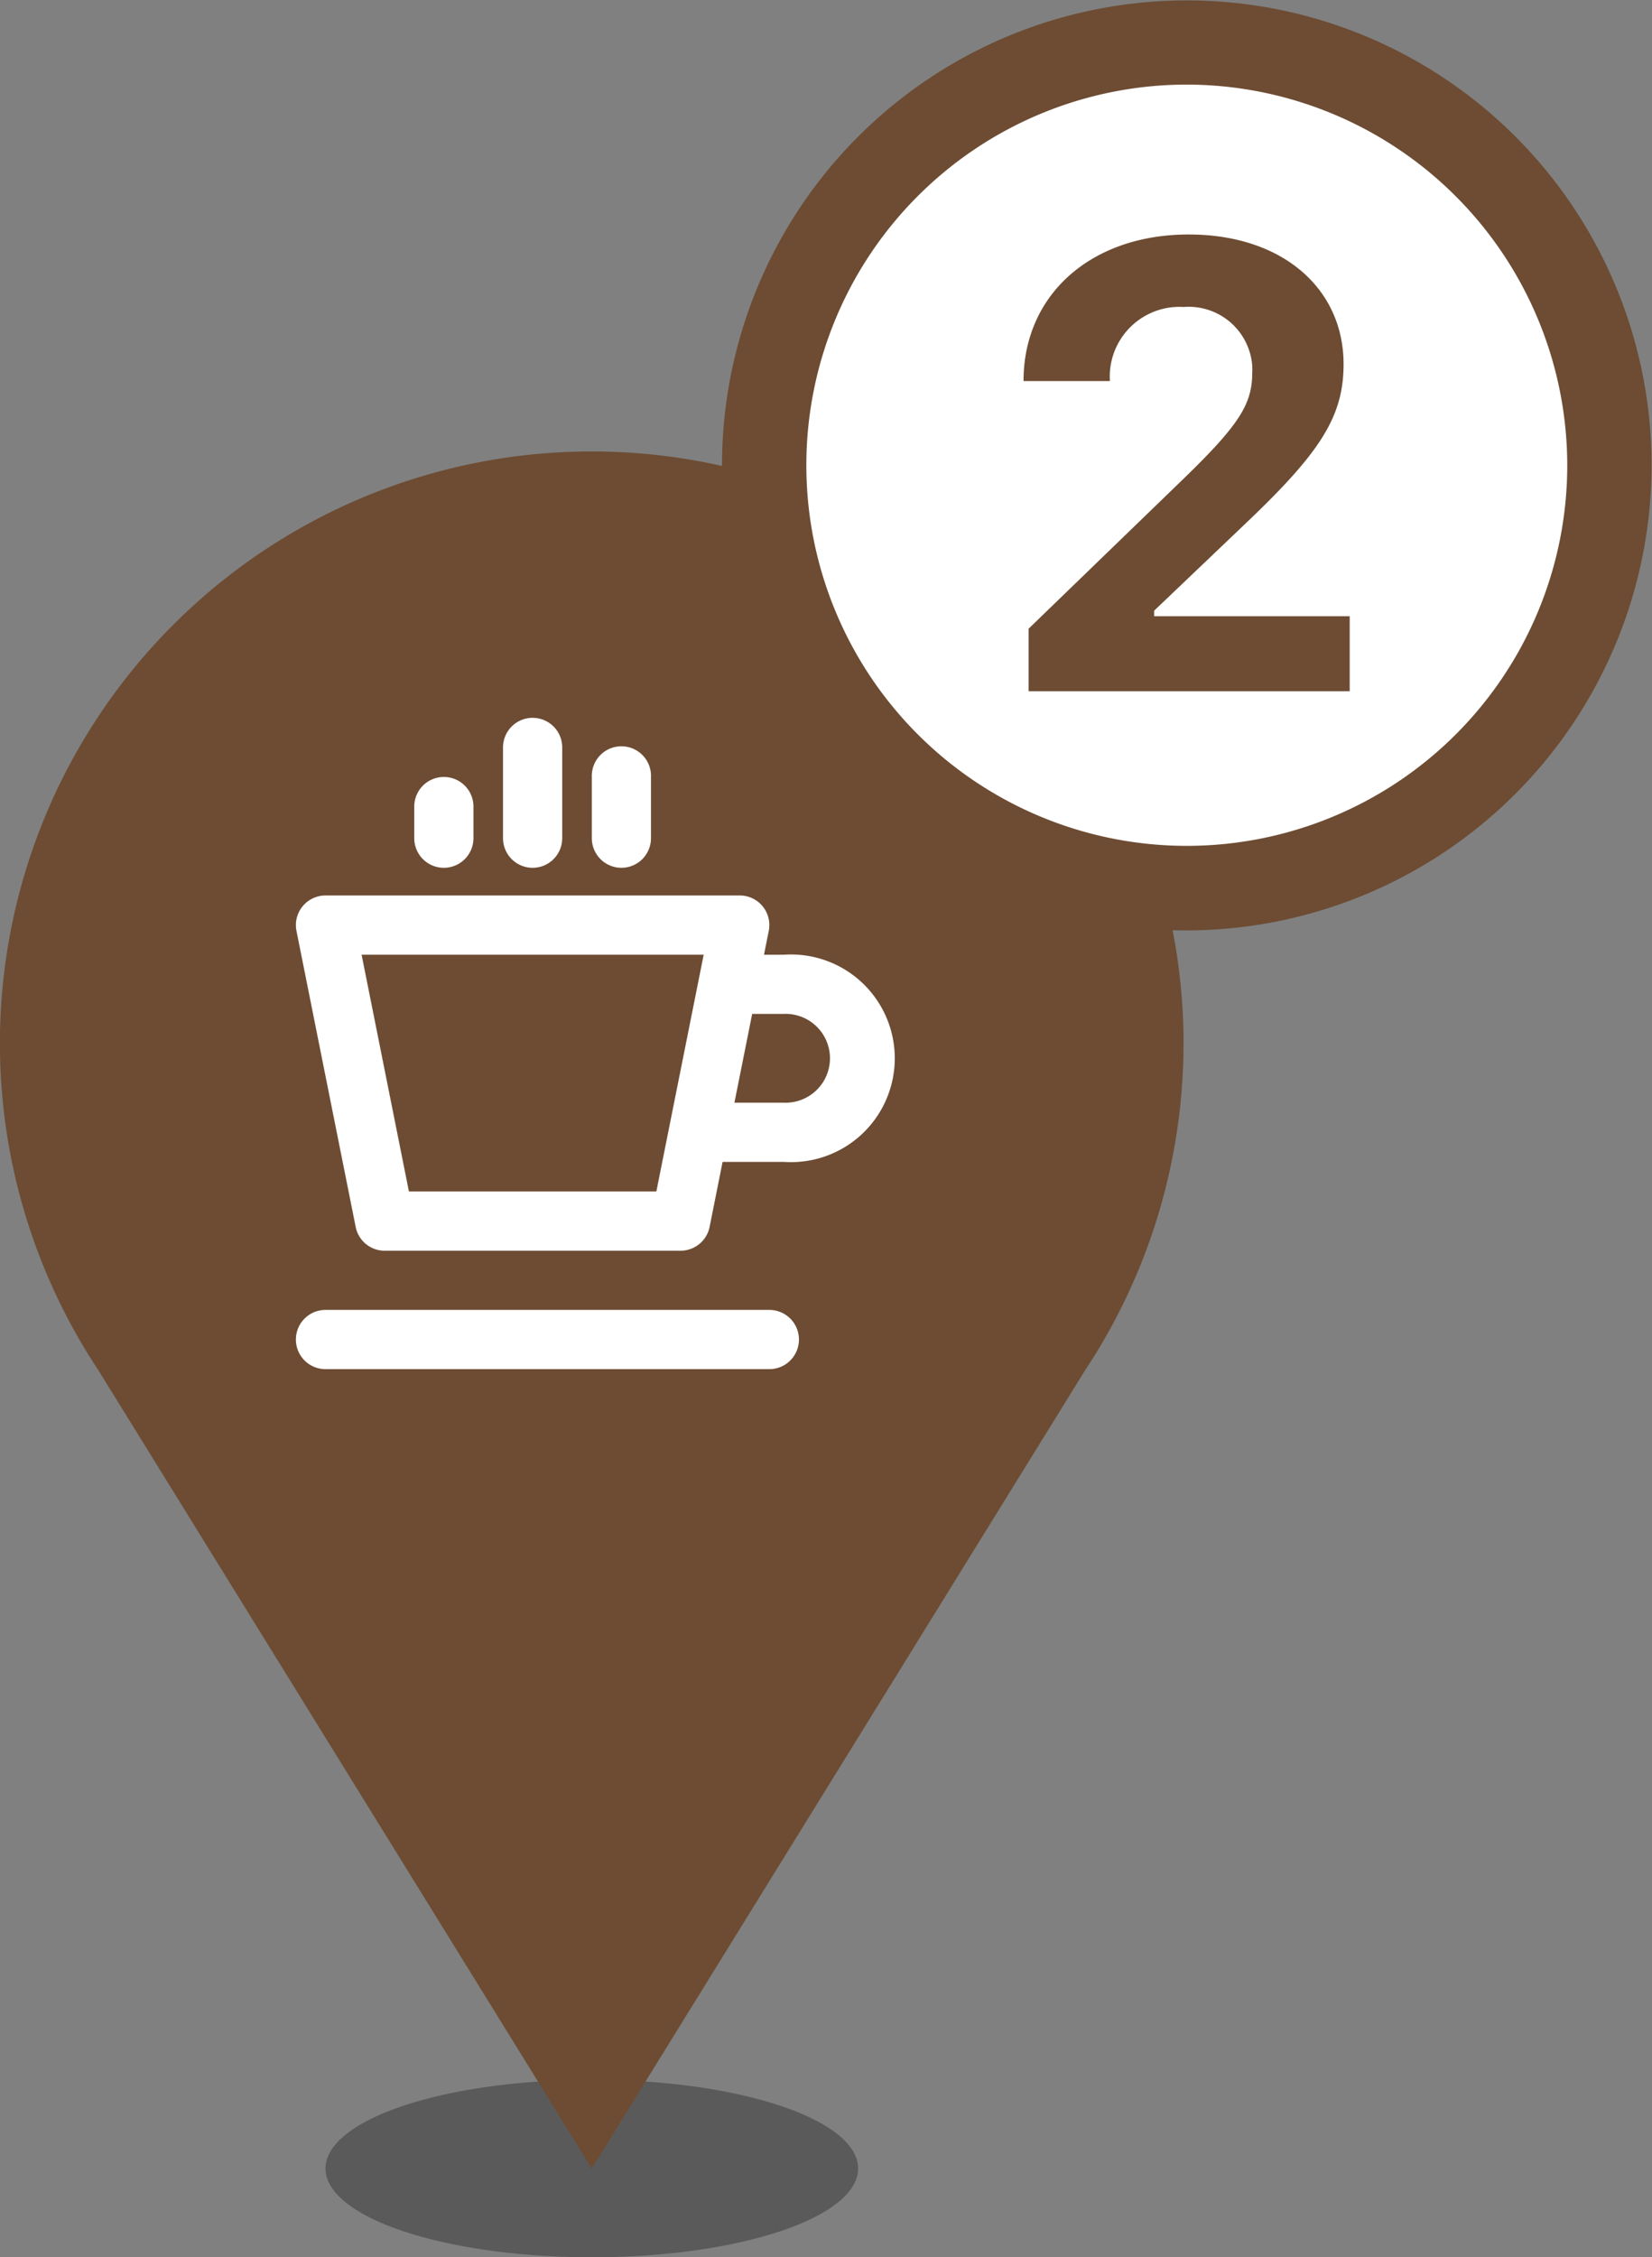 <svg xmlns="http://www.w3.org/2000/svg" width="36.609" height="50" viewBox="0 0 36.609 50">
  <rect x="0" y="0" width="36.609" height="50" fill="#808080" stroke="none"/>
  <g id="グループ_7661" data-name="グループ 7661" transform="translate(-582 -106.649)">
    <g id="グループ_7510" data-name="グループ 7510" transform="translate(428.753 17.931)">
      <g id="グループ_7244" data-name="グループ 7244" transform="translate(153.247 98.718)">
        <g id="グループ_772" data-name="グループ 772" transform="translate(7.213 36.066)" opacity="0.3">
          <ellipse id="楕円形_54" data-name="楕円形 54" cx="5.902" cy="1.967" rx="5.902" ry="1.967"/>
        </g>
        <g id="グループ_773" data-name="グループ 773" transform="translate(0 0)">
          <path id="パス_366" data-name="パス 366" d="M64.9,260a13.11,13.11,0,0,0-10.927,20.361L64.9,298.034l10.927-17.672A13.111,13.111,0,0,0,64.9,260Z" transform="translate(-51.787 -260)" fill="#6d4c33"/>
        </g>
        <g id="グループ_7455" data-name="グループ 7455" transform="translate(5.246 5.245)">
          <g id="グループ_774" data-name="グループ 774" transform="translate(1.311 13.77)">
            <path id="パス_367" data-name="パス 367" d="M68.836,280.328H59a.656.656,0,1,1,0-1.312h9.836a.656.656,0,1,1,0,1.312Z" transform="translate(-58.344 -279.016)" fill="#fff"/>
          </g>
          <g id="グループ_775" data-name="グループ 775" transform="translate(1.312 4.59)">
            <path id="パス_368" data-name="パス 368" d="M66.869,277.705H60.311a.655.655,0,0,1-.642-.527l-1.312-6.557a.656.656,0,0,1,.643-.785h9.18a.655.655,0,0,1,.643.785l-1.311,6.557A.657.657,0,0,1,66.869,277.705Zm-6.02-1.312h5.483l1.049-5.245H59.8Z" transform="translate(-58.345 -269.836)" fill="#fff"/>
          </g>
          <g id="グループ_776" data-name="グループ 776" transform="translate(9.836 5.902)">
            <path id="パス_369" data-name="パス 369" d="M69.164,275.738H67.525a.656.656,0,0,1,0-1.312h1.639a.984.984,0,1,0,0-1.967H68.071a.656.656,0,1,1,0-1.311h1.093a2.3,2.3,0,1,1,0,4.59Z" transform="translate(-66.869 -271.148)" fill="#fff"/>
          </g>
          <g id="グループ_780" data-name="グループ 780" transform="translate(3.934 0.656)">
            <g id="グループ_777" data-name="グループ 777" transform="translate(0 1.311)">
              <path id="パス_370" data-name="パス 370" d="M61.623,269.223a.656.656,0,0,1-.656-.656v-.7a.656.656,0,0,1,1.312,0v.7A.656.656,0,0,1,61.623,269.223Z" transform="translate(-60.967 -267.213)" fill="#fff"/>
            </g>
            <g id="グループ_778" data-name="グループ 778" transform="translate(1.967)">
              <path id="パス_371" data-name="パス 371" d="M63.59,269.223a.656.656,0,0,1-.656-.656v-2.01a.656.656,0,0,1,1.312,0v2.01A.656.656,0,0,1,63.59,269.223Z" transform="translate(-62.934 -265.902)" fill="#fff"/>
            </g>
            <g id="グループ_779" data-name="グループ 779" transform="translate(3.935 0.655)">
              <path id="パス_372" data-name="パス 372" d="M65.557,269.223a.656.656,0,0,1-.655-.656v-1.354a.656.656,0,1,1,1.311,0v1.354A.656.656,0,0,1,65.557,269.223Z" transform="translate(-64.902 -266.557)" fill="#fff"/>
            </g>
          </g>
          <g id="グループ_781" data-name="グループ 781">
            <rect id="長方形_339" data-name="長方形 339" width="15.738" height="15.738" fill="none"/>
          </g>
        </g>
      </g>
    </g>
    <g id="グループ_7511" data-name="グループ 7511" transform="translate(552 56.649)">
      <circle id="楕円形_430" data-name="楕円形 430" cx="9.368" cy="9.368" r="9.368" transform="translate(46.937 50.937)" fill="#fff"/>
      <g id="グループ_7475" data-name="グループ 7475" transform="translate(46 50)">
        <g id="楕円形_428-3" data-name="楕円形 428-3">
          <g id="グループ_7485" data-name="グループ 7485">
            <path id="パス_8864" data-name="パス 8864" d="M587.8,393.609a10.3,10.3,0,1,1,10.3-10.3A10.317,10.317,0,0,1,587.8,393.609Zm0-18.735a8.431,8.431,0,1,0,8.431,8.431A8.441,8.441,0,0,0,587.8,374.874Z" transform="translate(-577.5 -373)" fill="#6d4c33"/>
          </g>
        </g>
        <g id="パス_8869" data-name="パス 8869" transform="translate(6.682 5.194)">
          <path id="パス_8865" data-name="パス 8865" d="M584.877,382.13h1.914a1.545,1.545,0,0,1,1.443-1.641,1.511,1.511,0,0,1,.191,0,1.412,1.412,0,0,1,1.52,1.3c0,.051.005.1,0,.152,0,.684-.267,1.135-1.5,2.331l-3.456,3.343V389h7.116v-1.661h-4.334v-.123l2.051-1.955c1.641-1.561,2.147-2.352,2.147-3.507,0-1.661-1.34-2.871-3.432-2.871C586.381,378.883,584.877,380.209,584.877,382.13Z" transform="translate(-584.877 -378.883)" fill="#6d4c33"/>
        </g>
      </g>
    </g>
  </g>
</svg>
